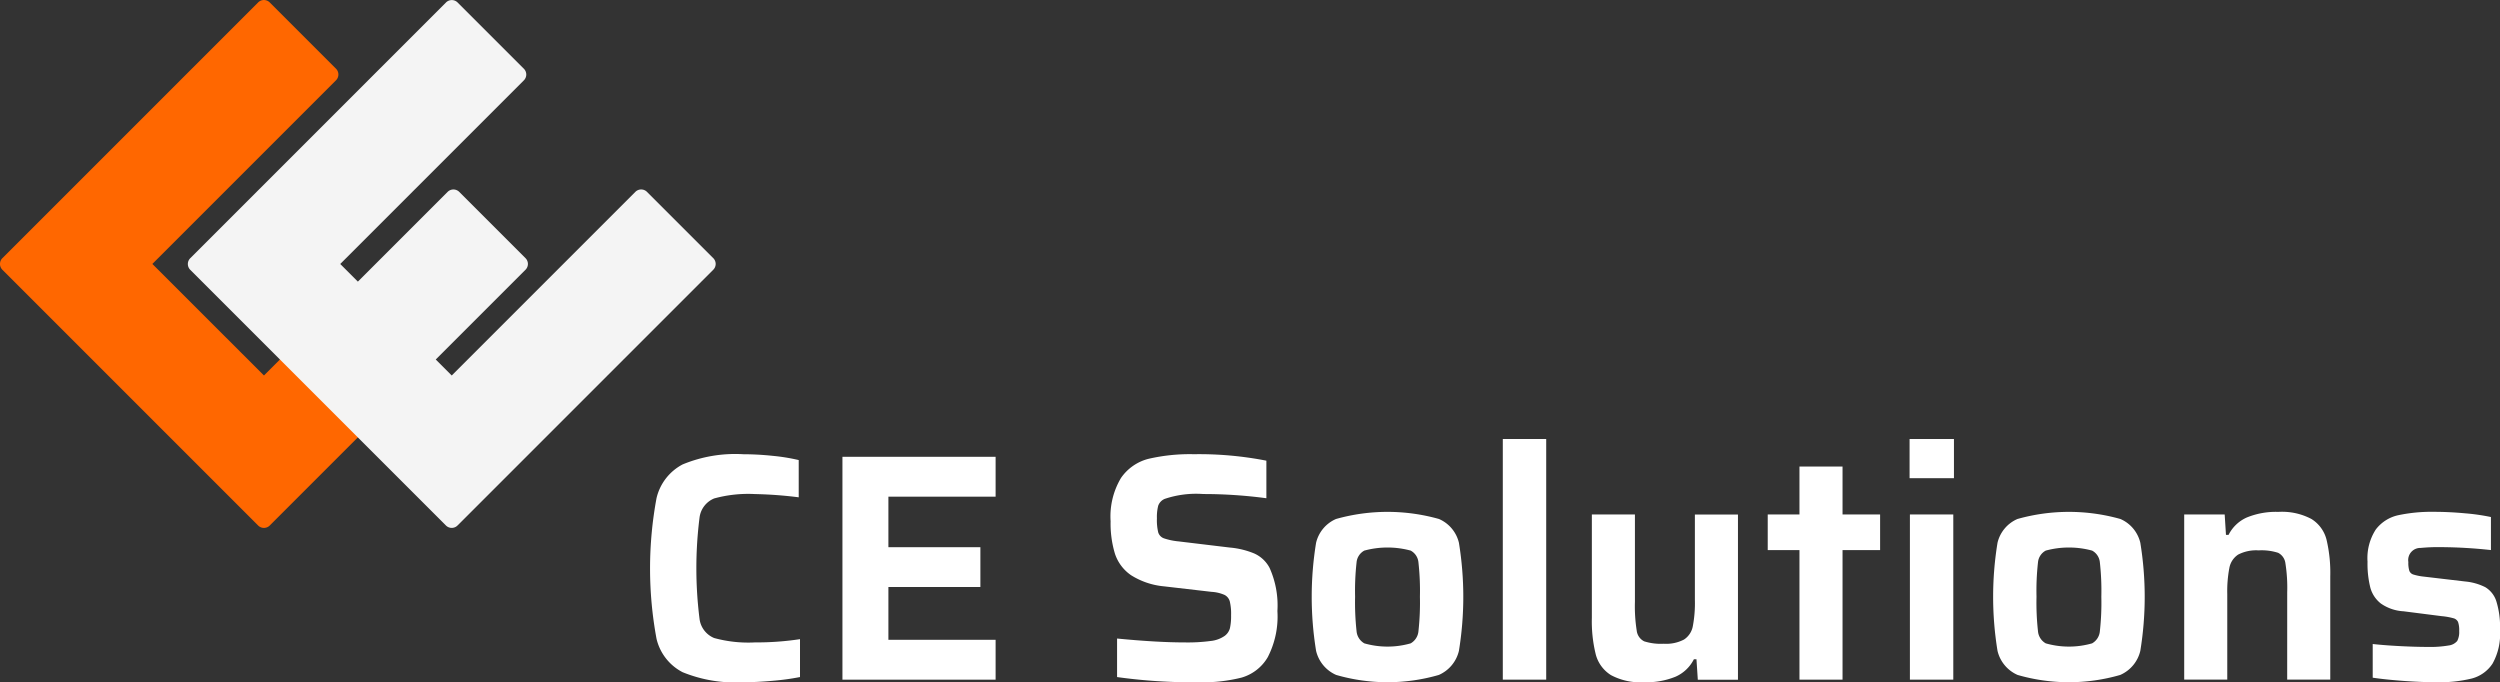 <svg xmlns="http://www.w3.org/2000/svg" width="256.509" height="70" viewBox="0 0 256.509 70">
    <rect x="0" y="0" width="256.509" height="70" fill="#333333" stroke="none"/>
    <defs>
        <style>
            .cls-1{fill:#fff}
        </style>
    </defs>
    <g id="logo_white" transform="translate(-1260.667 -447.436)">
        <g id="Group_130" transform="translate(1327.365 492.48)">
            <path id="Path_1676" d="M1364.113 534.151q-1.644.15-3.041.15a14.285 14.285 0 0 1-6.23-1.03 5.2 5.2 0 0 1-2.675-3.423 39.546 39.546 0 0 1 0-14.439 5.263 5.263 0 0 1 2.675-3.456 14.1 14.1 0 0 1 6.23-1.046 29.424 29.424 0 0 1 3.024.166 19.809 19.809 0 0 1 2.659.432v3.822a42.205 42.205 0 0 0-4.487-.333 13.225 13.225 0 0 0-4.187.449 2.453 2.453 0 0 0-1.495 1.911 41.6 41.6 0 0 0 0 10.5 2.451 2.451 0 0 0 1.495 1.911 13.224 13.224 0 0 0 4.187.449 29.551 29.551 0 0 0 4.619-.333v3.888a25.254 25.254 0 0 1-2.774.382z" class="cls-1" transform="translate(-1351.502 -509.345)"/>
            <path id="Path_1677" d="M1378.384 534.132v-22.863h15.716v4.087h-11v5.185h9.438v4.086h-9.438v5.417h11v4.088z" class="cls-1" transform="translate(-1358.645 -509.441)"/>
            <path id="Path_1678" d="M1416.52 533.77v-3.954q4.087.4 6.979.4a17.792 17.792 0 0 0 2.642-.151 3.055 3.055 0 0 0 1.412-.515 1.436 1.436 0 0 0 .548-.8 5.788 5.788 0 0 0 .117-1.33 5.441 5.441 0 0 0-.133-1.412 1.071 1.071 0 0 0-.532-.664 3.853 3.853 0 0 0-1.329-.316l-4.885-.566a7.64 7.64 0 0 1-3.389-1.146 4.309 4.309 0 0 1-1.646-2.193 10.7 10.7 0 0 1-.448-3.339 7.691 7.691 0 0 1 1.063-4.437 4.888 4.888 0 0 1 2.858-1.977 18.874 18.874 0 0 1 4.619-.466 35.959 35.959 0 0 1 7.443.664v3.854a48.9 48.9 0 0 0-6.48-.432 10.086 10.086 0 0 0-3.955.5 1.2 1.2 0 0 0-.664.7 4.733 4.733 0 0 0-.132 1.3 5.419 5.419 0 0 0 .132 1.429.944.944 0 0 0 .582.615 6.607 6.607 0 0 0 1.511.316l5.251.631a8.432 8.432 0 0 1 2.525.615 3.3 3.3 0 0 1 1.562 1.479 9.4 9.4 0 0 1 .8 4.42 9.083 9.083 0 0 1-1 4.752 4.582 4.582 0 0 1-2.674 2.077 16.439 16.439 0 0 1-4.4.482 56.548 56.548 0 0 1-8.377-.536z" class="cls-1" transform="translate(-1368.602 -509.345)"/>
            <path id="Path_1679" d="M1446.467 535.693a3.6 3.6 0 0 1-2.061-2.475 34.447 34.447 0 0 1 0-11.083 3.551 3.551 0 0 1 2.044-2.442 19.451 19.451 0 0 1 10.567 0 3.552 3.552 0 0 1 2.045 2.442 34.447 34.447 0 0 1 0 11.083 3.6 3.6 0 0 1-2.06 2.475 18.912 18.912 0 0 1-10.534 0zm7.643-3.24a1.59 1.59 0 0 0 .8-1.263 26.672 26.672 0 0 0 .15-3.522 26.263 26.263 0 0 0-.15-3.505 1.531 1.531 0 0 0-.8-1.229 9.1 9.1 0 0 0-4.752 0 1.531 1.531 0 0 0-.8 1.229 26.443 26.443 0 0 0-.149 3.505 26.855 26.855 0 0 0 .149 3.522 1.59 1.59 0 0 0 .8 1.263 8.655 8.655 0 0 0 4.752 0z" class="cls-1" transform="translate(-1376.069 -511.486)"/>
            <path id="Path_1680" d="M1470.659 533.47v-24.69h4.453v24.69z" class="cls-1" transform="translate(-1383.164 -508.78)"/>
            <path id="Path_1681" d="M1493.837 534.179h-.265a3.834 3.834 0 0 1-1.894 1.795 7.935 7.935 0 0 1-3.224.565 6.424 6.424 0 0 1-3.389-.731 3.572 3.572 0 0 1-1.562-2.126 14.159 14.159 0 0 1-.4-3.755v-10.6h4.419v8.973a15.931 15.931 0 0 0 .184 2.94 1.406 1.406 0 0 0 .765 1.1 5.648 5.648 0 0 0 2.01.249 3.945 3.945 0 0 0 2.077-.432 2.079 2.079 0 0 0 .9-1.346 12.652 12.652 0 0 0 .216-2.708v-8.773h4.42v16.948h-4.12z" class="cls-1" transform="translate(-1386.471 -511.582)"/>
            <path id="Path_1682" d="M1510.934 534.492V521.2h-3.257v-3.656h3.257v-4.917h4.419v4.917h3.855v3.656h-3.855v13.292z" class="cls-1" transform="translate(-1393 -509.802)"/>
            <path id="Path_1683" d="M1527.5 512.8v-4.02h4.552v4.02zm.033 20.67v-16.948h4.452v16.948z" class="cls-1" transform="translate(-1398.268 -508.78)"/>
            <path id="Path_1684" d="M1541.684 535.693a3.6 3.6 0 0 1-2.06-2.475 34.438 34.438 0 0 1 0-11.083 3.549 3.549 0 0 1 2.043-2.442 19.452 19.452 0 0 1 10.567 0 3.548 3.548 0 0 1 2.043 2.442 34.4 34.4 0 0 1 0 11.083 3.6 3.6 0 0 1-2.061 2.475 18.909 18.909 0 0 1-10.533 0zm7.643-3.24a1.586 1.586 0 0 0 .8-1.263 26.555 26.555 0 0 0 .15-3.522 26.148 26.148 0 0 0-.15-3.505 1.527 1.527 0 0 0-.8-1.229 9.1 9.1 0 0 0-4.752 0 1.527 1.527 0 0 0-.8 1.229 26.291 26.291 0 0 0-.15 3.505 26.7 26.7 0 0 0 .15 3.522 1.586 1.586 0 0 0 .8 1.263 8.654 8.654 0 0 0 4.752 0z" class="cls-1" transform="translate(-1401.37 -511.486)"/>
            <path id="Path_1685" d="M1576.443 527.2a15.926 15.926 0 0 0-.184-2.957 1.4 1.4 0 0 0-.747-1.081 5.508 5.508 0 0 0-1.994-.249 4.035 4.035 0 0 0-2.109.432 2.088 2.088 0 0 0-.9 1.363 12.678 12.678 0 0 0-.216 2.692v8.773h-4.419v-16.945h4.154l.132 2.094h.266a3.826 3.826 0 0 1 1.894-1.794 7.925 7.925 0 0 1 3.223-.565 6.431 6.431 0 0 1 3.39.731 3.513 3.513 0 0 1 1.546 2.127 14.768 14.768 0 0 1 .382 3.754v10.6h-4.42z" class="cls-1" transform="translate(-1408.465 -511.486)"/>
            <path id="Path_1686" d="M1595.229 536.309q-1.845-.133-3.207-.333v-3.456q1.2.133 2.808.216t2.808.083a11.3 11.3 0 0 0 2.176-.149 1.351 1.351 0 0 0 .881-.466 1.971 1.971 0 0 0 .2-1.013 2.586 2.586 0 0 0-.116-.93.723.723 0 0 0-.466-.383 6.843 6.843 0 0 0-1.213-.216l-3.921-.5a4.486 4.486 0 0 1-2.326-.8 3.1 3.1 0 0 1-1.08-1.644 10.116 10.116 0 0 1-.283-2.642 5.405 5.405 0 0 1 .848-3.306 3.947 3.947 0 0 1 2.292-1.463 16.444 16.444 0 0 1 3.739-.349q1.46 0 3.107.15a21.39 21.39 0 0 1 2.675.383v3.389a49.83 49.83 0 0 0-5.15-.3 18.436 18.436 0 0 0-2.06.082 1.244 1.244 0 0 0-1.263 1.446 2.819 2.819 0 0 0 .1.9.651.651 0 0 0 .416.383 5.557 5.557 0 0 0 1.08.215l4.253.5a5.766 5.766 0 0 1 2.044.582 2.6 2.6 0 0 1 1.13 1.429 8.882 8.882 0 0 1 .382 2.974 6.251 6.251 0 0 1-.765 3.439 3.658 3.658 0 0 1-2.126 1.528 13.853 13.853 0 0 1-3.622.383q-1.496.001-3.341-.132z" class="cls-1" transform="translate(-1415.271 -511.486)"/>
        </g>
        <g id="Group_131" transform="translate(1260.667 447.436)">
            <path id="Path_1687" fill="#ff6700" d="M1297.976 490.528l-6.8-6.8a.843.843 0 0 0-1.19 0l-2.234 2.235-11.452-11.446 18.842-18.842a.843.843 0 0 0 0-1.19l-6.8-6.8a.843.843 0 0 0-1.19 0l-26.24 26.24a.843.843 0 0 0 0 1.19l26.24 26.24a.841.841 0 0 0 1.19 0l9.633-9.633a.841.841 0 0 0 .001-1.194z" transform="translate(-1260.667 -447.436)"/>
            <path id="Path_1688" fill="#f4f4f4" d="M1340.82 473.922l-6.8-6.8a.841.841 0 0 0-1.19 0l-18.841 18.841-1.64-1.64 9.209-9.209a.841.841 0 0 0 0-1.19l-6.8-6.8a.841.841 0 0 0-1.191 0l-9.208 9.208-1.81-1.81 18.841-18.842a.842.842 0 0 0 0-1.19l-6.8-6.8a.843.843 0 0 0-1.19 0l-26.24 26.24a.842.842 0 0 0 0 1.19l9.8 9.8 6.8 6.8 9.633 9.633a.841.841 0 0 0 1.19 0l26.24-26.24a.841.841 0 0 0 0-1.19z" transform="translate(-1267.639 -447.436)"/>
        </g>
    </g>
</svg>
